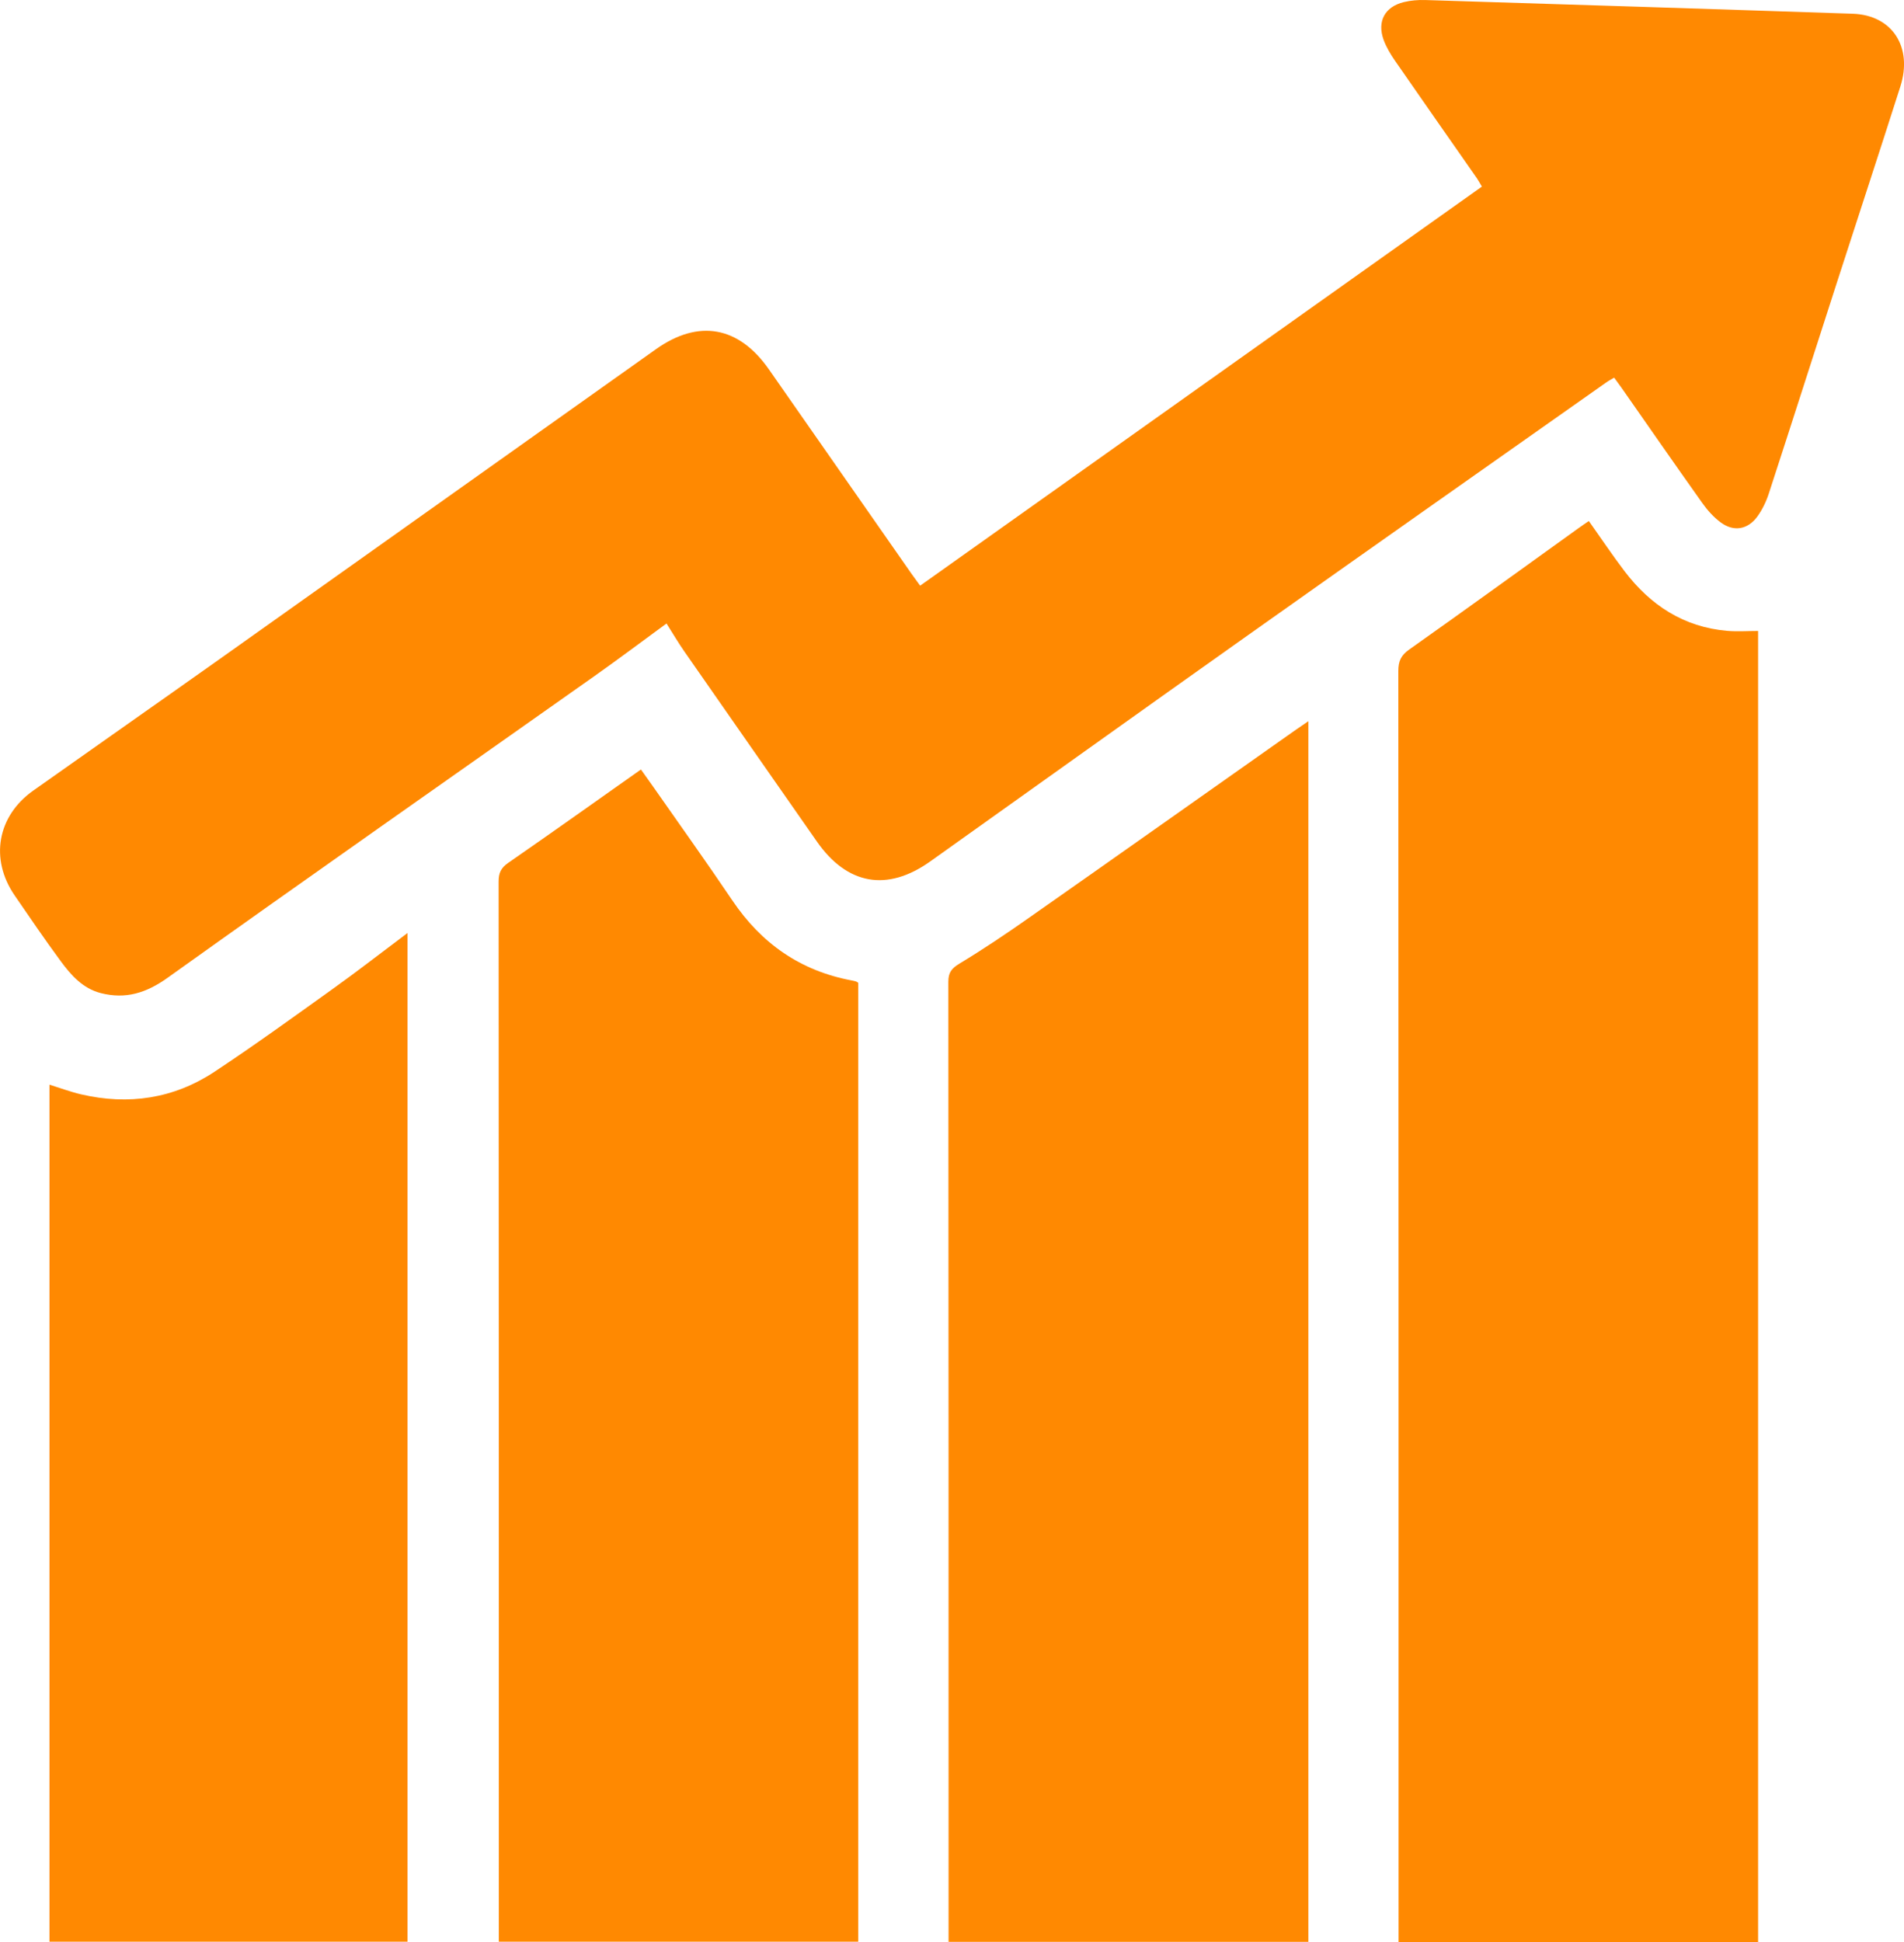 <svg width="51" height="52" viewBox="0 0 51 52" fill="none" xmlns="http://www.w3.org/2000/svg">
<path d="M24.647 15.682C29.672 12.113 34.675 8.561 39.693 4.997C39.641 4.909 39.605 4.839 39.561 4.775C38.829 3.725 38.093 2.678 37.366 1.626C37.245 1.45 37.131 1.261 37.059 1.062C36.883 0.569 37.096 0.18 37.603 0.056C37.789 0.011 37.987 -0.005 38.179 0.001C41.995 0.12 45.812 0.239 49.628 0.368C50.685 0.404 51.24 1.259 50.902 2.318C50.348 4.054 49.778 5.784 49.218 7.518C48.604 9.417 47.998 11.318 47.379 13.215C47.307 13.435 47.202 13.655 47.065 13.84C46.809 14.183 46.438 14.243 46.095 13.992C45.902 13.851 45.733 13.661 45.593 13.463C44.863 12.437 44.146 11.402 43.424 10.37C43.366 10.287 43.305 10.207 43.236 10.112C43.158 10.159 43.087 10.196 43.022 10.242C39.822 12.497 36.619 14.747 33.425 17.01C30.583 19.022 27.753 21.05 24.916 23.067C23.763 23.886 22.691 23.693 21.882 22.535C20.699 20.84 19.514 19.145 18.333 17.447C18.166 17.208 18.018 16.954 17.853 16.695C17.186 17.182 16.553 17.659 15.906 18.115C12.099 20.803 8.28 23.473 4.488 26.182C3.915 26.592 3.364 26.76 2.701 26.592C2.218 26.469 1.904 26.113 1.626 25.736C1.201 25.16 0.798 24.567 0.392 23.976C-0.277 23.001 -0.073 21.85 0.891 21.169C2.551 19.994 4.218 18.828 5.877 17.652C9.775 14.887 13.671 12.117 17.569 9.351C18.714 8.538 19.791 8.735 20.599 9.895C21.869 11.718 23.142 13.539 24.413 15.36C24.478 15.452 24.545 15.542 24.648 15.684L24.647 15.682Z" fill="#FF8901"/>
<path d="M37.461 52C37.461 51.628 37.461 51.291 37.461 50.953C37.461 39.958 37.462 28.962 37.455 17.966C37.455 17.703 37.527 17.546 37.748 17.391C39.264 16.32 40.767 15.23 42.275 14.147C42.364 14.082 42.456 14.021 42.558 13.951C42.886 14.413 43.187 14.864 43.515 15.295C44.209 16.207 45.101 16.791 46.263 16.892C46.533 16.915 46.807 16.895 47.092 16.895V52H37.46H37.461Z" fill="#FF8901"/>
<path d="M35.045 19.312V51.995H25.408V51.673C25.408 43.212 25.409 34.75 25.402 26.289C25.402 26.04 25.488 25.93 25.7 25.802C26.336 25.418 26.956 25.001 27.565 24.573C29.95 22.901 32.328 21.219 34.708 19.542C34.806 19.474 34.906 19.407 35.044 19.312H35.045Z" fill="#FF8901"/>
<path d="M17.168 20.604C17.277 20.757 17.378 20.896 17.476 21.037C18.191 22.061 18.919 23.076 19.617 24.111C20.395 25.265 21.441 25.995 22.809 26.252C22.849 26.259 22.889 26.268 22.928 26.28C22.946 26.285 22.961 26.299 22.988 26.315V51.991H13.361C13.361 51.888 13.361 51.781 13.361 51.673C13.361 42.317 13.362 32.961 13.356 23.604C13.356 23.374 13.42 23.238 13.613 23.104C14.797 22.285 15.97 21.449 17.168 20.604V20.604Z" fill="#FF8901"/>
<path d="M1.325 29.043C1.608 29.131 1.884 29.235 2.169 29.302C3.444 29.6 4.655 29.419 5.748 28.696C6.83 27.98 7.882 27.218 8.937 26.462C9.588 25.996 10.22 25.504 10.916 24.982V51.992H1.325V29.044V29.043Z" fill="#FF8901"/>
</svg>
